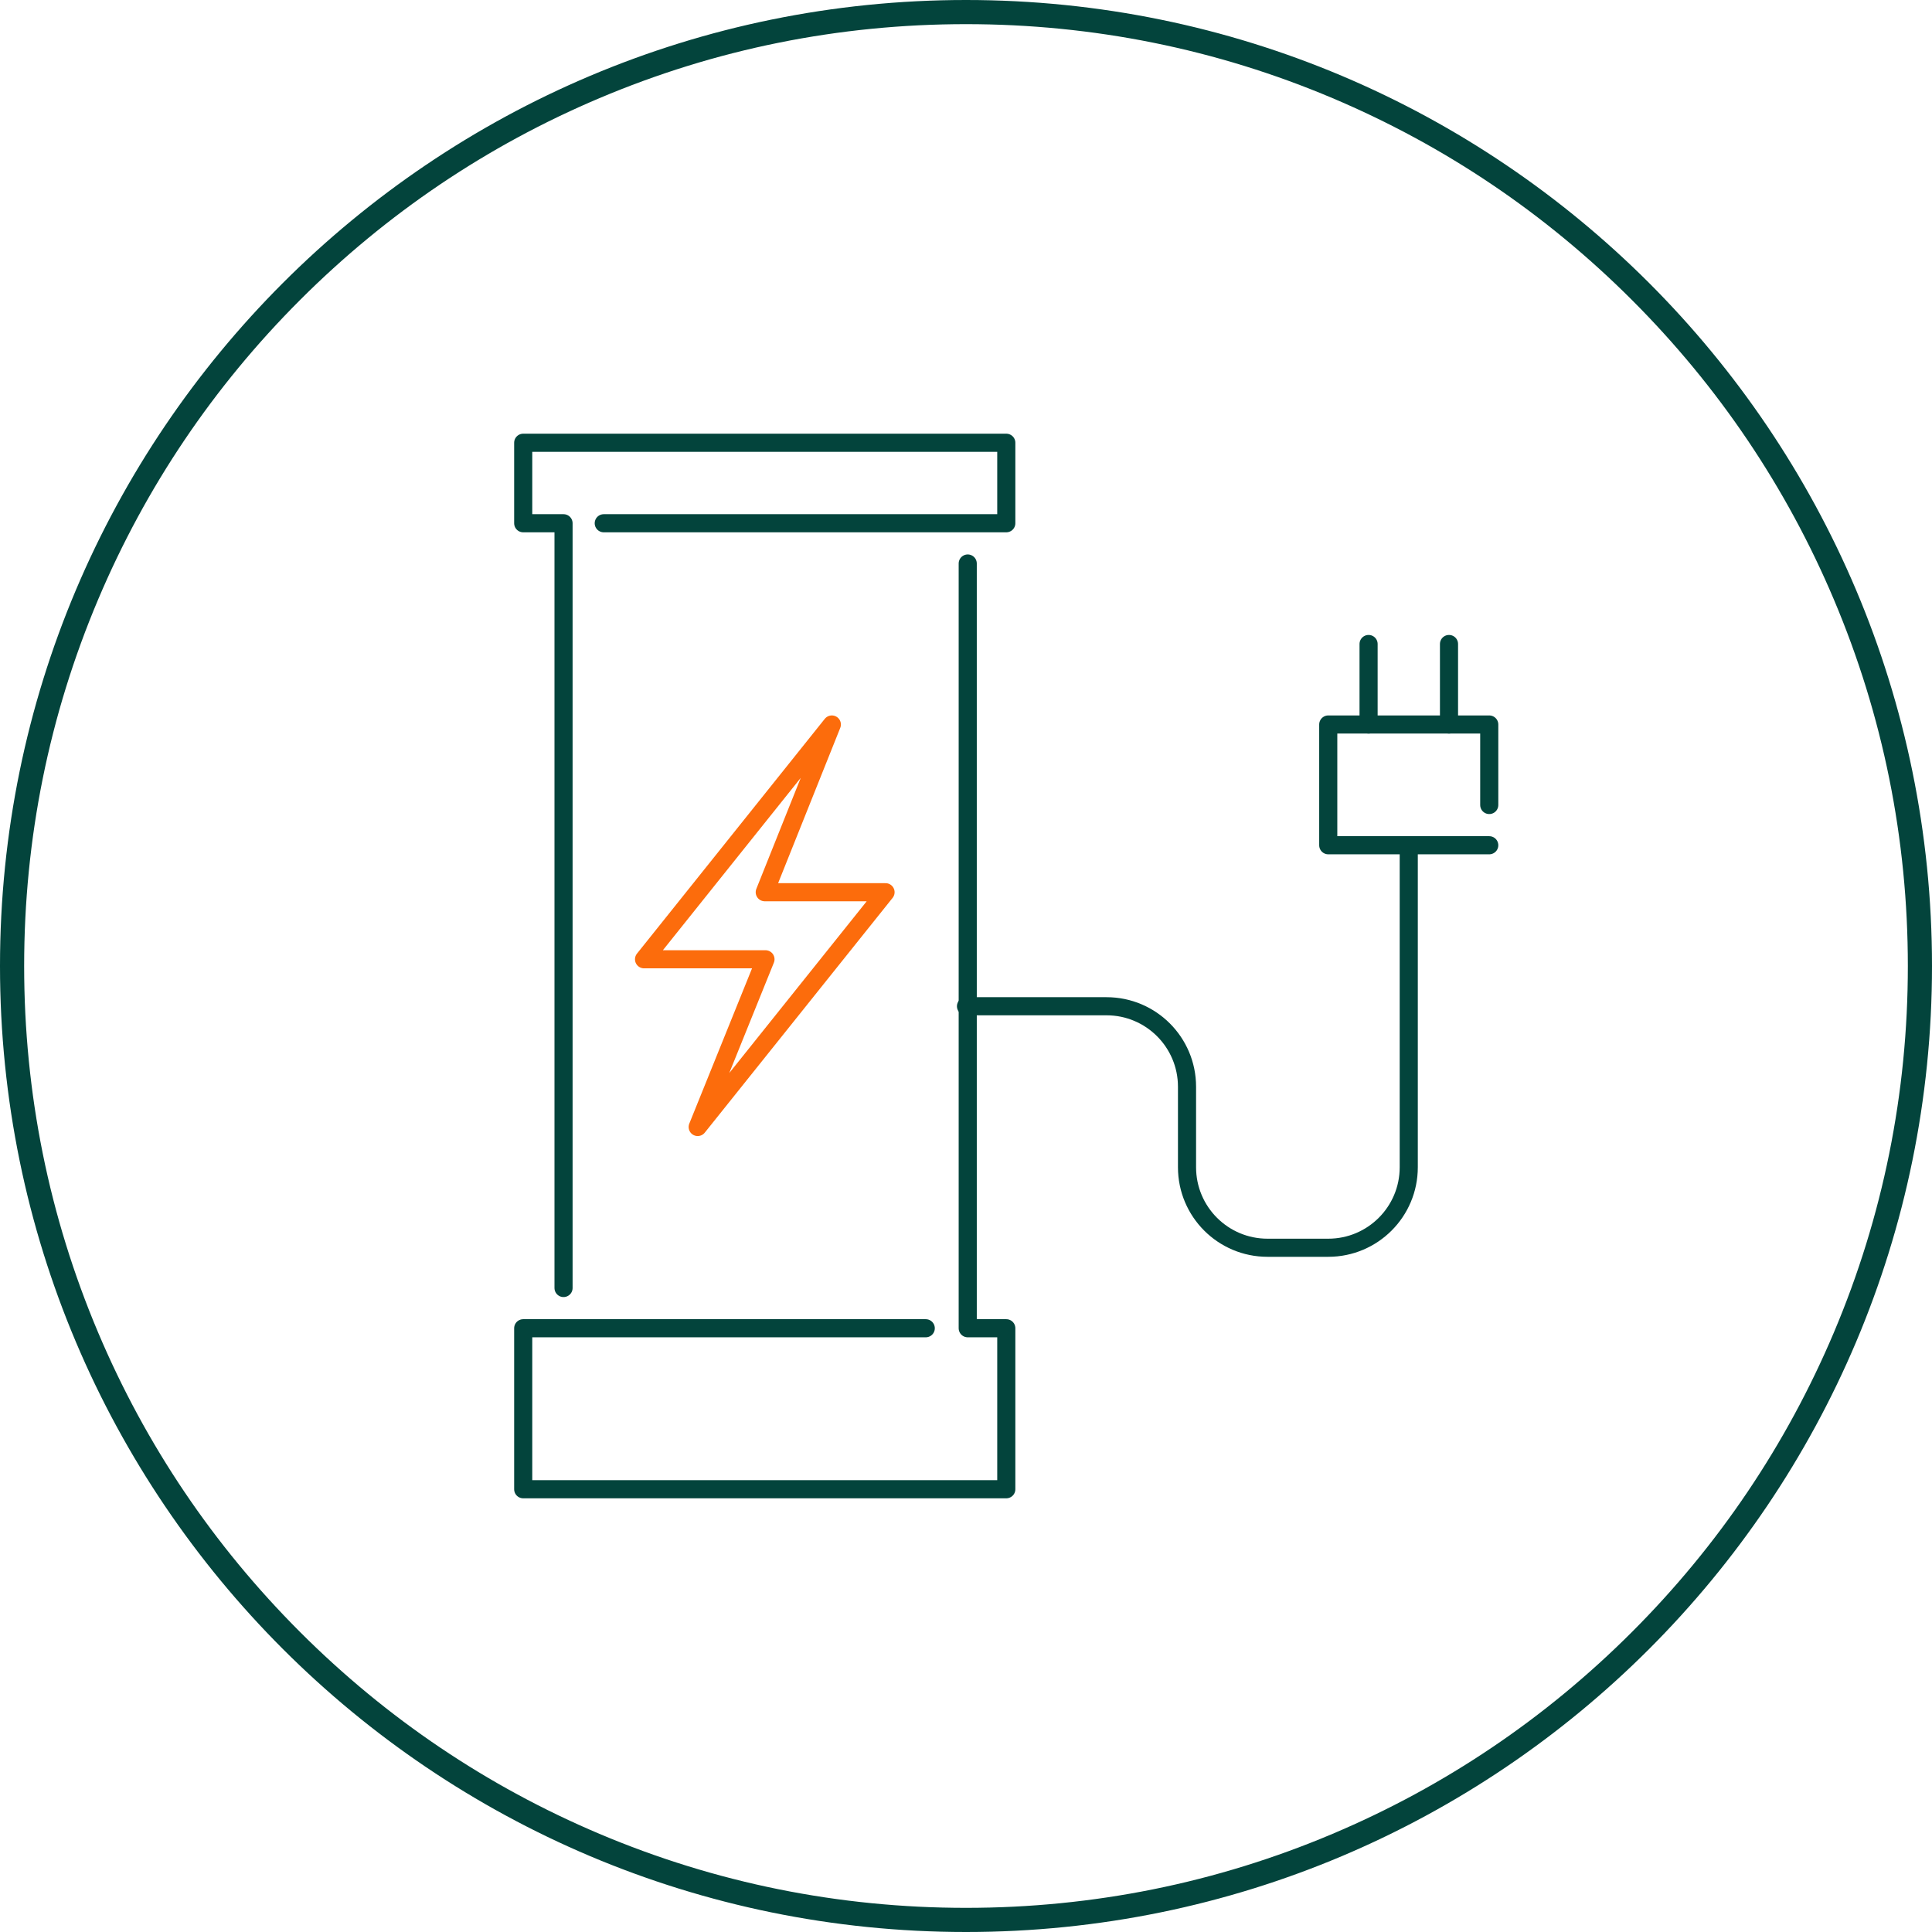 <?xml version="1.0" encoding="UTF-8"?>
<svg id="drawing" xmlns="http://www.w3.org/2000/svg" viewBox="0 0 480 480">
  <defs>
    <style>
      .cls-1 {
        fill: #03443c;
      }

      .cls-2 {
        stroke: #03443c;
      }

      .cls-2, .cls-3 {
        fill: none;
        stroke-linecap: round;
        stroke-linejoin: round;
        stroke-width: 4.5px;
      }

      .cls-3 {
        stroke: #fc6c0c;
      }
    </style>
  </defs>
  <polyline class="cls-2" points="230 330 129.99 330 129.99 370 250.01 370 250.01 330 240.43 330 240.43 330 240.43 140"/>
  <polyline class="cls-2" points="150 130 250.01 130 250.01 110 129.99 110 129.99 130 140.01 130 140.01 320"/>
  <polygon class="cls-3" points="190.18 238.33 173.34 280 220.01 221.67 190 221.67 206.67 180 160.01 238.33 190.18 238.33"/>
  <path class="cls-2" d="m240,250h34.91c11.05,0,20,8.95,20,20v20c0,11.05,8.95,20,20,20h15.09c11.05,0,20-8.95,20-20v-80"/>
  <polyline class="cls-2" points="370 200 370 180 330 180 330 210 370 210"/>
  <line class="cls-2" x1="340.02" y1="180" x2="340.02" y2="160"/>
  <line class="cls-2" x1="360" y1="180" x2="360" y2="160"/>
  <path class="cls-1" d="m240,6c31.59,0,62.24,6.19,91.08,18.39,27.86,11.79,52.89,28.66,74.38,50.15,21.49,21.49,38.37,46.52,50.15,74.38,12.2,28.84,18.39,59.49,18.39,91.08s-6.19,62.24-18.39,91.08c-11.79,27.86-28.66,52.89-50.15,74.38-21.49,21.49-46.52,38.37-74.38,50.15-28.84,12.2-59.49,18.39-91.08,18.39s-62.24-6.19-91.08-18.39c-27.86-11.79-52.89-28.66-74.38-50.15-21.49-21.49-38.37-46.52-50.15-74.38-12.2-28.84-18.39-59.49-18.39-91.08s6.19-62.24,18.39-91.08c11.79-27.86,28.66-52.89,50.15-74.38,21.49-21.49,46.52-38.37,74.38-50.15,28.84-12.2,59.49-18.39,91.08-18.39m0-6C107.45,0,0,107.45,0,240s107.45,240,240,240,240-107.45,240-240S372.55,0,240,0h0Z"/>
</svg>